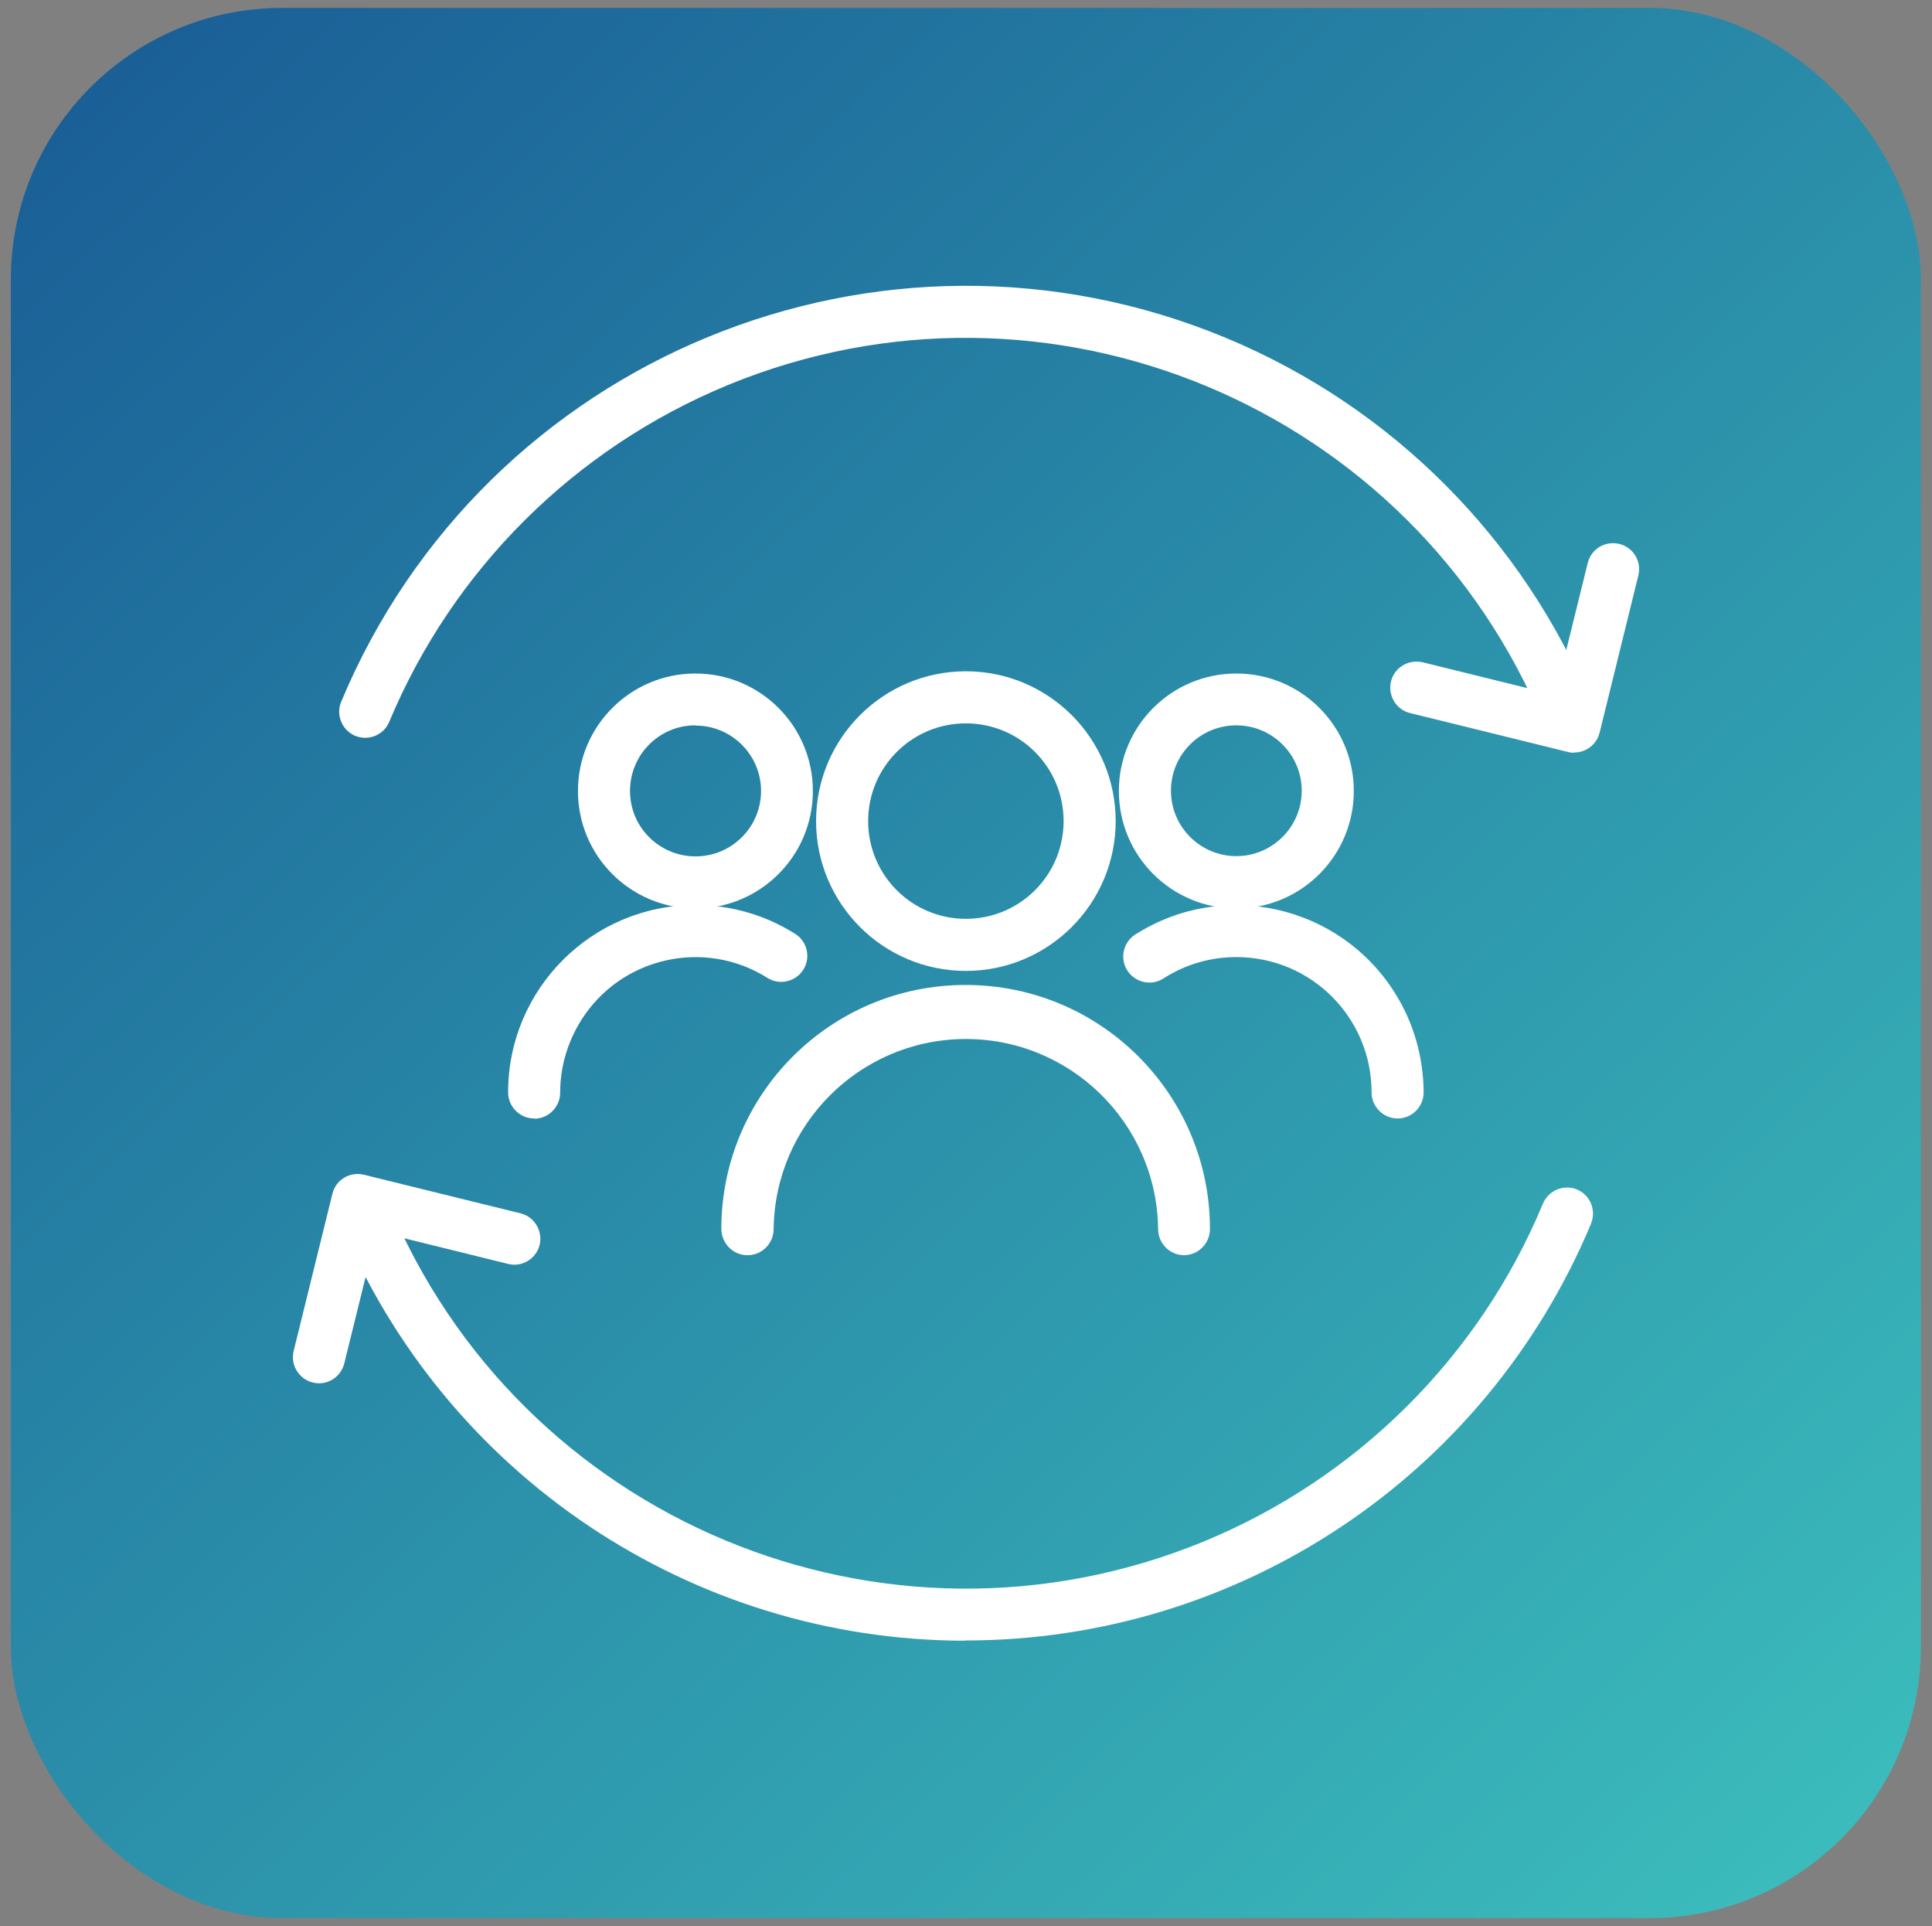<?xml version="1.0" encoding="UTF-8"?> <svg xmlns="http://www.w3.org/2000/svg" xmlns:xlink="http://www.w3.org/1999/xlink" id="Capa_1" width="78.29" height="78.04" viewBox="0 0 78.29 78.04"><rect x="0" y="0" width="78.29" height="78.04" fill="#808080" stroke="none"/><defs><linearGradient id="Degradado_sin_nombre_3" x1="2.4" y1="359.68" x2="3.96" y2="358.01" gradientTransform="translate(-197.24 27825.74) scale(77.4 -77.4)" gradientUnits="userSpaceOnUse"><stop offset="0" stop-color="#134c8f"></stop><stop offset=".84" stop-color="#43d2c4"></stop><stop offset="1" stop-color="#134c8f"></stop></linearGradient></defs><rect id="Rectángulo_38495" x=".44" y=".32" width="77.4" height="77.4" rx="11" ry="11" fill="url(#Degradado_sin_nombre_3)" stroke-width="0"></rect><g id="Grupo_125589"><path id="Trazado_53879" d="m63.55,30.04c-.43,0-.81-.26-.98-.65-5.32-12.94-20.13-19.11-33.07-13.79-6.21,2.56-11.16,7.48-13.74,13.68-.24.53-.87.76-1.4.52-.5-.23-.74-.81-.55-1.33,5.83-13.99,21.9-20.6,35.89-14.77,6.72,2.8,12.05,8.16,14.82,14.89.22.54-.04,1.16-.57,1.38-.13.05-.26.08-.4.08" fill="#fff" stroke-width="0"></path><path id="Trazado_53880" d="m63.79,30.5c-.09,0-.17-.01-.25-.03l-6.37-1.57c-.57-.12-.93-.69-.81-1.26.12-.57.69-.93,1.26-.81.02,0,.04,0,.05.01l5.35,1.32,1.32-5.35c.14-.57.71-.91,1.28-.77.57.14.91.71.77,1.28l-1.57,6.37c-.12.47-.54.8-1.02.8" fill="#fff" stroke-width="0"></path><path id="Trazado_53881" d="m39.11,66.48c-11.11-.01-21.12-6.73-25.35-17-.24-.53,0-1.16.52-1.4.53-.24,1.16,0,1.4.52.01.02.02.05.03.07,5.32,12.94,20.13,19.11,33.07,13.79,6.21-2.56,11.16-7.48,13.74-13.68.22-.54.83-.8,1.37-.59.54.22.8.83.59,1.37,0,0,0,.02-.01.03-4.28,10.23-14.28,16.89-25.37,16.88" fill="#fff" stroke-width="0"></path><path id="Trazado_53882" d="m12.93,56.05c-.58,0-1.06-.47-1.06-1.06,0-.09.01-.17.03-.25l1.57-6.37c.14-.57.71-.91,1.28-.77,0,0,0,0,0,0l6.37,1.57c.56.15.89.74.74,1.3-.15.54-.7.87-1.24.75l-5.35-1.32-1.32,5.35c-.12.47-.54.8-1.02.8" fill="#fff" stroke-width="0"></path><path id="Trazado_53883" d="m39.14,39.34c-3.35,0-6.07-2.72-6.07-6.07s2.72-6.07,6.07-6.07,6.07,2.72,6.07,6.07h0c0,3.35-2.72,6.07-6.07,6.07m0-10.03c-2.19,0-3.96,1.77-3.96,3.96s1.77,3.96,3.96,3.96,3.96-1.77,3.96-3.96h0c0-2.19-1.77-3.96-3.96-3.96" fill="#fff" stroke-width="0"></path><path id="Trazado_53884" d="m47.99,50.86c-.58,0-1.06-.47-1.06-1.06-.05-4.3-3.58-7.75-7.88-7.7-4.23.05-7.65,3.47-7.7,7.7,0,.58-.47,1.06-1.06,1.06-.58,0-1.05-.47-1.06-1.06,0-5.47,4.44-9.9,9.91-9.89,5.46,0,9.89,4.43,9.89,9.89,0,.58-.47,1.06-1.06,1.06" fill="#fff" stroke-width="0"></path><path id="Trazado_53885" d="m28.18,36.81c-2.63,0-4.76-2.13-4.76-4.76s2.13-4.76,4.76-4.76,4.76,2.13,4.76,4.76h0c0,2.63-2.13,4.76-4.76,4.76m0-7.42c-1.47,0-2.65,1.19-2.65,2.66s1.19,2.65,2.66,2.65c1.46,0,2.65-1.19,2.65-2.65,0-1.46-1.19-2.65-2.65-2.65" fill="#fff" stroke-width="0"></path><path id="Trazado_53886" d="m21.65,45.32c-.58,0-1.06-.47-1.06-1.06,0-4.19,3.4-7.59,7.59-7.59,1.44,0,2.85.41,4.06,1.18.49.32.62.98.3,1.46-.31.47-.95.62-1.43.32-2.56-1.62-5.95-.85-7.56,1.71-.55.88-.85,1.89-.85,2.93,0,.58-.47,1.06-1.06,1.06" fill="#fff" stroke-width="0"></path><path id="Trazado_53887" d="m50.1,36.81c-2.63,0-4.76-2.13-4.76-4.76s2.13-4.76,4.76-4.76,4.76,2.13,4.76,4.76h0c0,2.63-2.13,4.76-4.76,4.76m0-7.42c-1.47,0-2.65,1.19-2.65,2.65s1.19,2.65,2.65,2.65,2.65-1.19,2.65-2.65h0c0-1.46-1.19-2.65-2.65-2.65" fill="#fff" stroke-width="0"></path><path id="Trazado_53888" d="m56.64,45.32c-.58,0-1.06-.47-1.06-1.06,0-3.03-2.45-5.48-5.48-5.48-1.04,0-2.05.29-2.93.85-.48.33-1.14.2-1.47-.28-.33-.48-.2-1.14.28-1.47.01-.01.03-.02.05-.03,3.55-2.24,8.24-1.18,10.48,2.36.77,1.21,1.17,2.61,1.18,4.05,0,.58-.47,1.06-1.06,1.06" fill="#fff" stroke-width="0"></path></g></svg> 